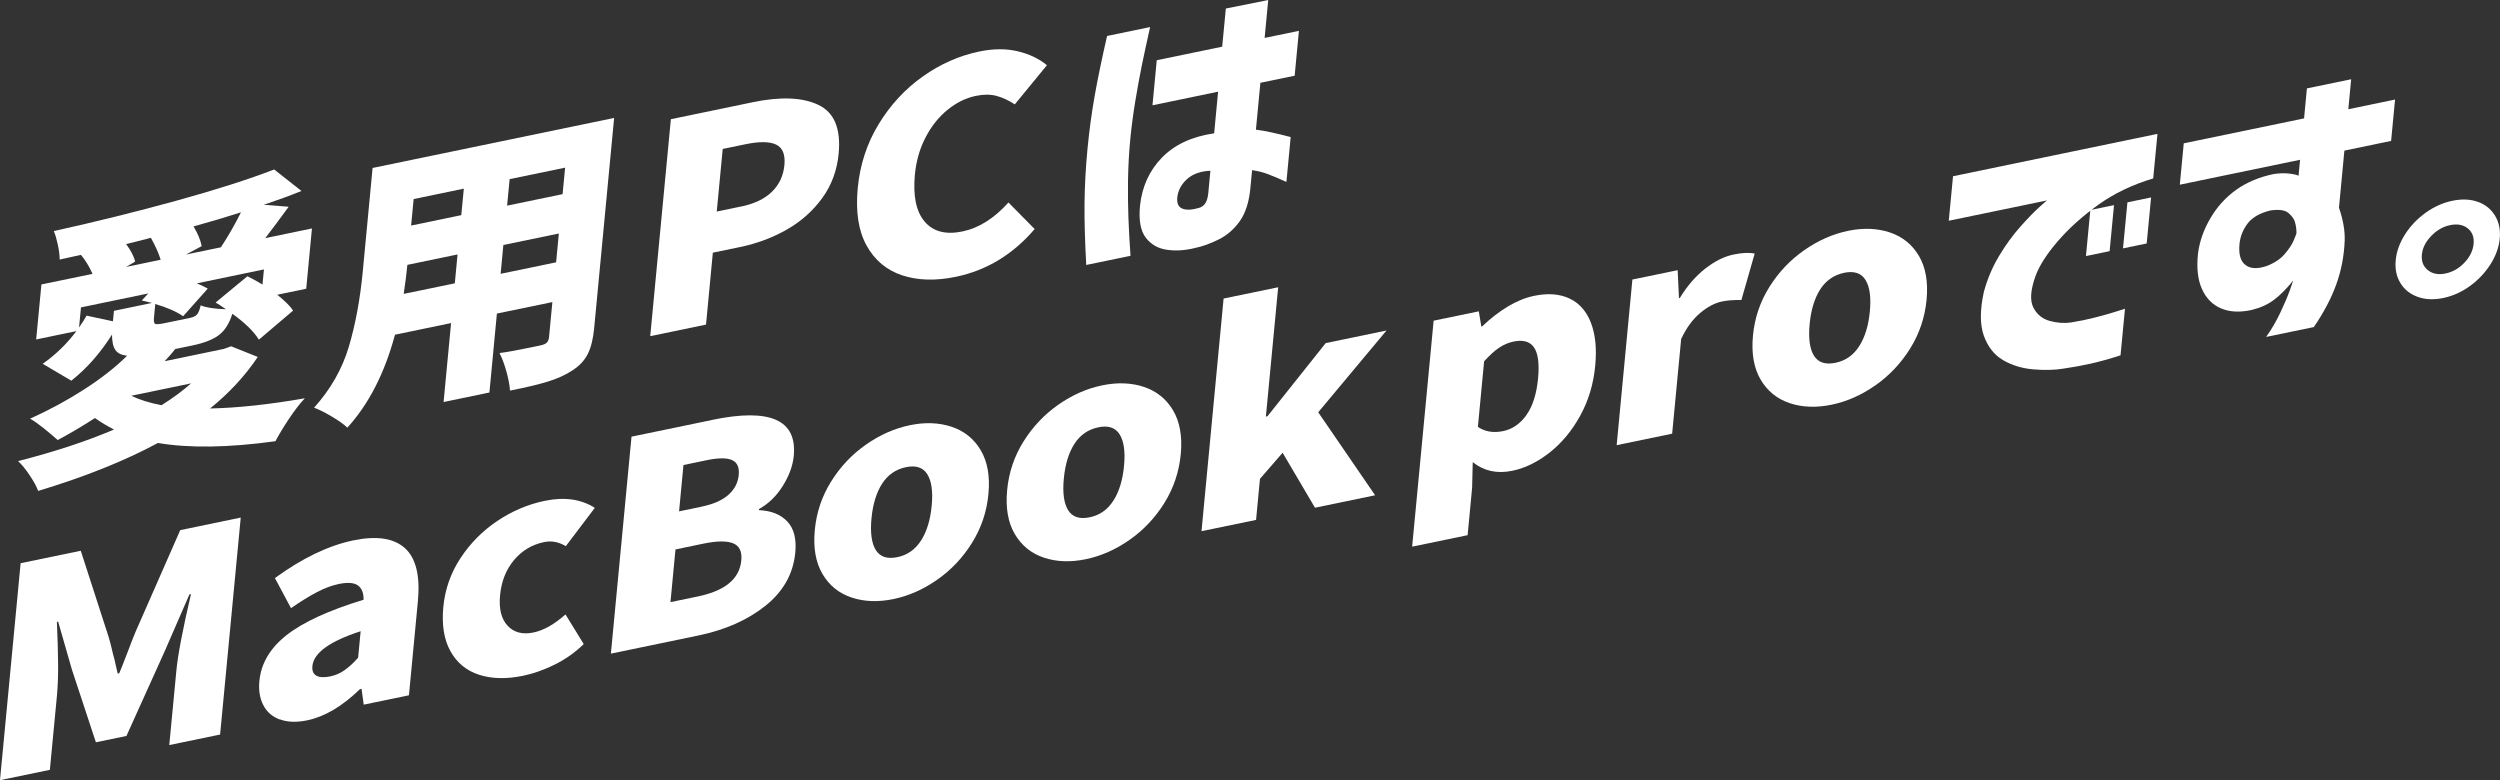 <?xml version="1.0" encoding="UTF-8"?>
<svg id="_レイヤー_2" data-name="レイヤー 2" xmlns="http://www.w3.org/2000/svg" viewBox="0 0 494.32 154.26">
  <rect x="0" y="0" width="494.32" height="154.26" fill="#333333" stroke="none"/>
  <defs>
    <style>
      .cls-1 {
        fill: #fff;
        stroke-width: 0px;
      }
    </style>
  </defs>
  <g id="guide">
    <g>
      <path class="cls-1" d="m50.97,70.58c-2.49,3.71-5.63,7.11-9.43,10.19,5.49-.12,11.74-.79,18.74-2.02-.94.98-1.96,2.3-3.06,3.94-1.1,1.64-2.02,3.16-2.76,4.55-9.26,1.28-17.01,1.4-23.23.35-6.58,3.54-14.47,6.7-23.68,9.48-.32-.87-.89-1.91-1.7-3.12-.81-1.21-1.57-2.13-2.27-2.78,7.18-1.83,13.5-3.91,18.96-6.24-1.31-.67-2.56-1.42-3.77-2.27-2.49,1.61-4.94,3.06-7.36,4.35-.71-.64-1.61-1.41-2.71-2.29-1.1-.88-2.02-1.53-2.75-1.94,3.75-1.68,7.3-3.6,10.67-5.77,3.37-2.17,6.21-4.39,8.52-6.68-1.12-.11-1.9-.49-2.34-1.15-.44-.66-.66-1.67-.65-3.03-2.32,3.68-5.01,6.72-8.05,9.12l-5.66-3.34c2.54-1.77,4.76-3.92,6.66-6.46l-7.95,1.65,1.04-10.88,10.11-2.09c-.67-1.48-1.43-2.73-2.3-3.76l-4.2.93c0-.83-.12-1.8-.36-2.92-.24-1.12-.5-2.02-.8-2.71,8.27-1.83,16.35-3.83,24.25-6.01,7.9-2.18,14.34-4.24,19.32-6.17l5.4,4.25c-2.3.93-4.79,1.84-7.45,2.73l4.92.39c-1.67,2.3-3.22,4.37-4.64,6.21l9.24-1.92-1.13,11.92-5.73,1.19c1.53,1.23,2.58,2.27,3.14,3.13l-6.77,5.75c-1.01-1.63-2.76-3.34-5.25-5.12-.58,1.89-1.46,3.29-2.63,4.19-1.17.9-2.95,1.6-5.33,2.09l-3.33.69c-.55.72-1.25,1.52-2.1,2.41l11.71-2.43,1.44-.52,5.3,2.12Zm-20.92-10.68c-.24-.06-.91-.23-2.01-.49l1.28-1.39-13.31,2.76-.38,3.97c.56-.79,1.06-1.57,1.49-2.34l5.21,1.12.2-2.07,7.52-1.56Zm1.72-8.54c-.4-1.31-1.05-2.76-1.94-4.34-1.12.31-2.75.72-4.89,1.24.96,1.31,1.56,2.46,1.78,3.47l-1.79,1.05,6.84-1.42Zm-5.82,26.89c1.62.79,3.61,1.42,5.99,1.87,2.23-1.4,4.18-2.84,5.85-4.32l-11.83,2.45Zm12.99-22.22c.89.38,1.6.72,2.14,1.03l-4.87,5.47c-1.28-.9-3.12-1.71-5.51-2.42l-.26,2.76c-.07.69.03,1.09.28,1.18.25.1.85.05,1.8-.15l4.99-1.03c.7-.14,1.18-.38,1.46-.7.27-.32.51-.92.71-1.79,1.01.43,2.67.69,5,.77-.91-.64-1.59-1.08-2.05-1.33l6.29-5.2c.92.45,1.92,1,2.98,1.64l.29-2.99-13.25,2.75Zm4.73-7.13c1.46-2.22,2.79-4.53,3.98-6.92-2.99.96-6.12,1.89-9.39,2.79.84,1.37,1.38,2.67,1.62,3.9l-3.12,1.66,6.9-1.43Z"/>
      <path class="cls-1" d="m117.48,64.92c-.2,2.11-.62,3.81-1.27,5.09-.65,1.28-1.67,2.37-3.09,3.27-1.37.89-2.99,1.62-4.86,2.19-1.87.57-4.34,1.16-7.42,1.76-.06-1.04-.3-2.29-.7-3.75-.41-1.46-.86-2.68-1.37-3.67,1.35-.17,3.41-.54,6.21-1.12l1.91-.4c.57-.12.98-.3,1.23-.54.24-.24.39-.61.44-1.11l.66-6.91-10.97,2.27-1.48,15.61-9.06,1.88,1.48-15.61-11.09,2.3c-2.05,7.61-5.19,13.74-9.42,18.38-.63-.62-1.65-1.35-3.06-2.19-1.41-.84-2.58-1.42-3.52-1.76,3.29-3.65,5.58-7.69,6.89-12.1,1.3-4.41,2.21-9.32,2.73-14.74l1.95-20.56,47.76-9.89-3.95,41.58Zm-27.55-8.91l.54-5.7-9.92,2.06c-.17,1.77-.41,3.68-.73,5.74l10.11-2.09Zm1.78-18.71l-9.92,2.06-.5,5.24,9.92-2.06.5-5.24Zm7.28,16.84l10.97-2.27.54-5.7-10.97,2.27-.54,5.7Zm12.25-15.75l.5-5.24-10.97,2.27-.5,5.24,10.97-2.27Z"/>
      <path class="cls-1" d="m148.79,20.22c5.55-1.15,9.89-.98,13.03.52,3.14,1.49,4.48,4.72,4,9.67-.31,3.26-1.38,6.17-3.21,8.71-1.83,2.54-4.17,4.63-7,6.25-2.83,1.62-5.93,2.78-9.3,3.48l-5.36,1.11-1.35,14.22-11.03,2.29,4.08-42.9,16.15-3.35Zm-2.26,20.62c2.63-.54,4.67-1.52,6.11-2.93,1.44-1.41,2.26-3.17,2.46-5.28.2-2.07-.35-3.42-1.64-4.04-1.29-.62-3.31-.64-6.06-.07l-4.5.93-1.18,12.38,4.81-1Z"/>
      <path class="cls-1" d="m178.41,54.45c-3.08-1.02-5.44-2.97-7.05-5.88-1.62-2.9-2.2-6.69-1.76-11.38.44-4.61,1.81-8.82,4.13-12.63,2.32-3.81,5.22-6.95,8.72-9.43,3.5-2.48,7.22-4.12,11.16-4.94,2.79-.58,5.33-.6,7.62-.05,2.28.54,4.21,1.46,5.78,2.75l-6.36,7.75c-1.21-.8-2.42-1.36-3.62-1.68-1.2-.32-2.56-.32-4.08,0-1.97.41-3.83,1.32-5.58,2.74-1.75,1.42-3.2,3.23-4.35,5.45-1.16,2.22-1.86,4.67-2.12,7.35-.4,4.22.24,7.33,1.92,9.31,1.68,1.98,4.17,2.64,7.46,1.96,3.25-.67,6.29-2.58,9.12-5.73l5.18,5.25c-4.3,5.03-9.5,8.18-15.58,9.44-3.99.83-7.52.73-10.61-.29Z"/>
      <path class="cls-1" d="m218.91,7.11l8.5-1.76c-.62,2.76-1.16,5.26-1.62,7.48-.45,2.22-.89,4.61-1.31,7.16-.42,2.55-.75,5.02-.98,7.4-.27,2.8-.42,5.56-.46,8.28-.04,2.72,0,5.19.08,7.43.09,2.24.22,4.73.41,7.48l-8.75,1.81c-.25-4.54-.37-8.54-.34-12.01.03-3.47.22-7.12.59-10.96.34-3.57.81-7.04,1.41-10.43.6-3.38,1.42-7.34,2.46-11.88Zm8.97,13.67l.84-8.87,12.94-2.68.72-7.54,8.38-1.68-.71,7.49,6.78-1.4-.84,8.87-6.78,1.4-.88,9.27c1.71.21,4,.7,6.87,1.46l-.84,8.87c-1.43-.64-2.64-1.16-3.63-1.53-.99-.38-2.04-.64-3.16-.79l-.34,3.57c-.26,2.73-.95,4.88-2.06,6.47-1.12,1.59-2.5,2.8-4.15,3.63-1.65.83-3.24,1.4-4.75,1.72-1.98.49-3.84.6-5.59.34-1.75-.26-3.13-1.06-4.15-2.41-1.02-1.35-1.39-3.45-1.12-6.29.4-3.77,1.84-6.94,4.32-9.5,2.48-2.56,5.92-4.17,10.34-4.82l.78-8.23-12.94,2.68Zm9.12,20.35c.62-.17,1.07-.5,1.36-.99.29-.49.47-1.14.55-1.95l.42-4.43c-1.9.09-3.4.61-4.5,1.55-1.1.94-1.77,2.08-2.01,3.41-.2,1.28.08,2.11.85,2.48.77.37,1.88.34,3.33-.07Z"/>
      <path class="cls-1" d="m4.08,111.36l11.89-2.46,5.51,17.04c.24.82.45,1.6.62,2.35.17.76.34,1.45.53,2.09l.64,2.8.31-.06c.42-.99,1-2.46,1.75-4.43.59-1.59,1.1-2.88,1.52-3.87l8.79-20,11.96-2.48-4.08,42.9-10.05,2.08,1.4-14.68c.3-3.19,1.27-8.24,2.89-15.16l-.31.06-4.8,11.04-7.65,16.94-6.04,1.25-4.74-14.37-2.72-9.48-.25.05c.14,3.21.22,5.98.24,8.31.02,2.33-.06,4.42-.23,6.26l-1.4,14.68-9.86,2.04,4.08-42.9Z"/>
      <path class="cls-1" d="m55.36,142.28c-1.5-.55-2.6-1.5-3.29-2.85-.7-1.34-.96-2.93-.78-4.78.33-3.49,2.13-6.52,5.39-9.08,3.26-2.56,8.34-4.89,15.22-6.99,0-1.36-.38-2.3-1.15-2.84-.78-.54-2.03-.62-3.75-.27-1.36.28-2.79.81-4.29,1.59-1.5.78-3.23,1.84-5.17,3.19l-3.18-5.95c5.41-3.94,10.58-6.43,15.51-7.45,4.6-.95,8-.44,10.19,1.53,2.19,1.97,3.04,5.48,2.57,10.5l-1.77,18.6-8.94,1.85-.43-3.13-.31.06c-3.51,3.4-6.98,5.45-10.43,6.17-2.1.43-3.89.37-5.39-.18Zm12.74-9.75c.86-.59,1.77-1.42,2.71-2.48l.5-5.24c-6.11,1.98-9.29,4.28-9.54,6.89-.09.92.17,1.55.79,1.9.61.34,1.51.39,2.7.15,1.03-.21,1.97-.61,2.83-1.21Z"/>
      <path class="cls-1" d="m94.72,133.42c-2.5-.82-4.39-2.37-5.66-4.67-1.27-2.29-1.74-5.21-1.4-8.74.33-3.49,1.46-6.71,3.39-9.65,1.93-2.94,4.36-5.39,7.28-7.35,2.92-1.96,6.05-3.29,9.38-3.98,3.9-.81,7.2-.34,9.9,1.39l-5.73,7.57c-1.41-.84-2.84-1.11-4.27-.81-2.43.5-4.42,1.7-5.99,3.58-1.57,1.89-2.48,4.19-2.74,6.92-.26,2.69.24,4.7,1.48,6.04,1.24,1.34,2.95,1.79,5.13,1.34,2.01-.42,4.12-1.61,6.32-3.57l3.61,5.86c-1.73,1.68-3.65,3.03-5.76,4.07-2.11,1.04-4.18,1.77-6.19,2.19-3.33.69-6.24.62-8.74-.19Z"/>
      <path class="cls-1" d="m140.89,83.01c11.38-2.36,16.73.01,16.06,7.12-.19,1.96-.91,3.94-2.17,5.95-1.26,2.01-2.82,3.53-4.69,4.56l-.02.23c2.41.1,4.27.85,5.59,2.23,1.32,1.38,1.85,3.44,1.59,6.16-.4,4.18-2.36,7.69-5.89,10.51-3.53,2.82-7.95,4.78-13.25,5.88l-17.32,3.59,4.08-42.9,16.02-3.32Zm-2.84,34.91c5.34-1.11,8.19-3.48,8.53-7.13.16-1.73-.37-2.85-1.61-3.36-1.24-.51-3.21-.49-5.93.07l-5.48,1.14-.99,10.42,5.48-1.14Zm.79-17.77c2.26-.47,3.99-1.24,5.2-2.32,1.21-1.08,1.89-2.39,2.03-3.92.14-1.5-.3-2.48-1.32-2.94-1.02-.46-2.71-.46-5.05.03l-4.56.95-.87,9.16,4.56-.95Z"/>
      <path class="cls-1" d="m168.36,118.14c-2.5-.84-4.42-2.4-5.75-4.68-1.33-2.28-1.83-5.17-1.5-8.66s1.41-6.7,3.24-9.62c1.83-2.92,4.12-5.34,6.88-7.27s5.66-3.21,8.7-3.84c3-.62,5.75-.51,8.25.32,2.5.84,4.42,2.39,5.75,4.65,1.33,2.26,1.84,5.14,1.51,8.64s-1.41,6.71-3.24,9.65c-1.83,2.94-4.13,5.37-6.89,7.3-2.76,1.93-5.64,3.2-8.64,3.82-3.04.63-5.81.53-8.31-.31Zm13.76-11.26c1.13-1.78,1.84-4.07,2.1-6.87.27-2.8-.02-4.88-.86-6.23-.84-1.35-2.24-1.82-4.22-1.41-2.01.42-3.59,1.51-4.72,3.26-1.13,1.76-1.83,4.04-2.1,6.84-.27,2.84.01,4.94.85,6.29.84,1.35,2.26,1.82,4.28,1.4,1.97-.41,3.53-1.5,4.66-3.28Z"/>
      <path class="cls-1" d="m206.39,110.26c-2.5-.84-4.41-2.4-5.75-4.68-1.33-2.28-1.83-5.17-1.5-8.67.33-3.49,1.41-6.7,3.24-9.62,1.83-2.92,4.12-5.34,6.88-7.27s5.66-3.21,8.7-3.83c3-.62,5.75-.51,8.25.32,2.5.84,4.41,2.39,5.75,4.65,1.33,2.26,1.84,5.14,1.51,8.64-.33,3.49-1.41,6.71-3.24,9.65-1.83,2.94-4.13,5.37-6.89,7.3-2.76,1.93-5.64,3.2-8.64,3.82-3.04.63-5.81.53-8.31-.31Zm13.76-11.26c1.13-1.78,1.84-4.07,2.1-6.87.27-2.8-.02-4.88-.86-6.23-.84-1.35-2.24-1.82-4.22-1.41-2.01.42-3.59,1.51-4.72,3.26-1.13,1.76-1.83,4.04-2.1,6.84-.27,2.84.01,4.94.85,6.29.84,1.35,2.26,1.82,4.28,1.4,1.97-.41,3.53-1.5,4.66-3.28Z"/>
      <path class="cls-1" d="m237.57,105.04l4.37-46.01,10.79-2.23-2.43,25.57.31-.06,11.52-14.47,12.02-2.49-13.5,16.17,11.25,16.41-11.89,2.46-6.4-10.87-4.48,5.16-.77,8.12-10.79,2.23Z"/>
      <path class="cls-1" d="m283.46,63.41l8.94-1.85.5,3,.18-.04c1.6-1.53,3.27-2.83,5.02-3.89,1.75-1.06,3.49-1.77,5.22-2.13,2.75-.57,5.1-.39,7.05.54,1.94.93,3.35,2.54,4.22,4.83.87,2.29,1.15,5.1.83,8.44-.34,3.61-1.33,6.9-2.96,9.87-1.63,2.97-3.65,5.4-6.04,7.29-2.4,1.89-4.87,3.1-7.41,3.62-3,.62-5.6.05-7.81-1.71l-.12,5.05-.89,9.39-10.97,2.27,4.25-44.69Zm18.34,18.67c1.25-1.73,2.02-4.15,2.32-7.25.27-2.88.01-4.91-.78-6.1-.79-1.19-2.15-1.59-4.08-1.19-1.03.21-1.99.63-2.9,1.25-.91.62-1.88,1.51-2.91,2.66l-1.23,12.96c1.4.95,3.06,1.23,5,.83,1.81-.37,3.34-1.43,4.59-3.15Z"/>
      <path class="cls-1" d="m322.78,55.27l8.94-1.85.26,5.53.18-.04c1.43-2.37,3.1-4.29,4.99-5.78,1.89-1.48,3.76-2.42,5.61-2.8,1.73-.36,3.12-.42,4.19-.19l-2.63,9.18c-1.53-.02-2.81.07-3.83.29-1.44.3-2.89,1.07-4.36,2.31-1.47,1.25-2.71,2.95-3.72,5.12l-1.78,18.71-10.97,2.27,3.11-32.77Z"/>
      <path class="cls-1" d="m353.86,79.71c-2.5-.84-4.41-2.4-5.75-4.68-1.33-2.28-1.83-5.17-1.5-8.66s1.41-6.7,3.24-9.62c1.83-2.92,4.12-5.34,6.88-7.27s5.66-3.21,8.7-3.84c3-.62,5.75-.51,8.25.32,2.5.84,4.42,2.39,5.75,4.65,1.33,2.26,1.84,5.14,1.51,8.64s-1.41,6.71-3.24,9.65c-1.83,2.94-4.13,5.37-6.89,7.3-2.76,1.93-5.64,3.2-8.64,3.82-3.04.63-5.81.53-8.31-.31Zm13.76-11.26c1.13-1.78,1.84-4.07,2.1-6.87.27-2.8-.02-4.88-.86-6.23-.84-1.35-2.24-1.82-4.22-1.41-2.01.42-3.59,1.51-4.72,3.26-1.13,1.76-1.83,4.04-2.1,6.84-.27,2.84.01,4.94.85,6.29.84,1.35,2.26,1.82,4.28,1.4,1.97-.41,3.53-1.5,4.66-3.28Z"/>
      <path class="cls-1" d="m386.16,34.85l40.43-8.38-.84,8.81c-4.1,1.23-7.72,2.96-10.86,5.21-3.13,2.25-5.8,4.65-7.99,7.19-2.2,2.54-3.67,4.85-4.43,6.93-.99,2.76-1.12,4.83-.41,6.21.71,1.38,1.81,2.26,3.28,2.65,1.47.39,2.86.49,4.17.29,1.64-.26,3.22-.59,4.75-.98,1.53-.39,2.88-.78,4.07-1.15,1.18-.38,1.8-.57,1.84-.58l-.88,9.21c-2.29.74-4.29,1.29-6.02,1.67-1.73.38-3.51.7-5.35.97-1.72.28-3.7.32-5.93.13-2.24-.2-4.22-.81-5.96-1.84-1.74-1.03-2.99-2.64-3.77-4.81-.78-2.17-.78-5.05,0-8.64.69-2.55,1.69-4.92,3-7.11,1.32-2.19,2.71-4.11,4.17-5.75s2.7-2.92,3.72-3.85c1.01-.92,1.56-1.4,1.65-1.41l-19.47,4.03.84-8.81Zm26.29,15.78l.87-9.1,4.68-.97-.87,9.1-4.68.97Zm7.33-1.52l.87-9.1,4.68-.97-.87,9.1-4.68.97Z"/>
      <path class="cls-1" d="m454.8,31.59l-23.79,4.93.78-8.18,23.79-4.93.56-5.93,8.75-1.81-.56,5.93,9.24-1.92-.78,8.18-9.24,1.92-1.07,11.29c.82,2.39,1.2,4.57,1.13,6.54-.13,3.04-.68,5.92-1.67,8.64-.98,2.72-2.46,5.53-4.43,8.42l-9.43,1.95c1.07-1.5,2.01-3.11,2.81-4.82.81-1.71,1.43-3.17,1.87-4.39.44-1.22.66-1.87.67-1.94-1.32,1.63-2.58,2.9-3.78,3.8-1.19.91-2.66,1.58-4.39,2.01-2.34.52-4.37.43-6.07-.29-1.71-.72-2.97-2-3.8-3.84-.83-1.84-1.09-4.19-.78-7.04.31-2.4,1.13-4.73,2.48-7.01,1.34-2.27,3.05-4.14,5.12-5.61,2.07-1.46,4.55-2.5,7.42-3.09,1.1-.15,2.09-.18,2.97-.08.88.1,1.51.24,1.89.43l.3-3.17Zm-.72,14.54c0-.83-.11-1.59-.33-2.3-.15-.53-.56-1.1-1.23-1.69-.67-.6-1.86-.77-3.58-.53-2.1.51-3.61,1.38-4.54,2.6-.92,1.23-1.45,2.57-1.59,4.03-.19,2.04.2,3.42,1.18,4.16.98.74,2.34.81,4.09.23,1.59-.59,2.81-1.39,3.67-2.4.86-1,1.46-1.92,1.8-2.74.34-.82.51-1.27.52-1.35Z"/>
      <path class="cls-1" d="m489.95,39.91c1.48.54,2.61,1.45,3.39,2.74.78,1.29,1.09,2.79.93,4.52-.16,1.73-.78,3.43-1.84,5.1-1.07,1.67-2.42,3.1-4.06,4.29-1.64,1.19-3.41,1.98-5.3,2.37-1.85.38-3.52.31-5.02-.23-1.5-.54-2.64-1.45-3.42-2.73-.79-1.29-1.09-2.79-.93-4.52.16-1.73.78-3.43,1.84-5.1,1.06-1.67,2.43-3.1,4.09-4.29,1.66-1.19,3.42-1.98,5.27-2.36,1.89-.39,3.58-.32,5.05.22Zm-2.65,12.01c1.08-1.14,1.67-2.37,1.8-3.68.13-1.34-.26-2.37-1.16-3.09-.9-.72-2.07-.93-3.5-.63-1.4.29-2.64,1.01-3.74,2.16-1.1,1.15-1.71,2.38-1.83,3.68-.12,1.31.27,2.32,1.19,3.06.92.73,2.07.95,3.47.66,1.44-.3,2.7-1.02,3.77-2.16Z"/>
    </g>
  </g>
</svg>